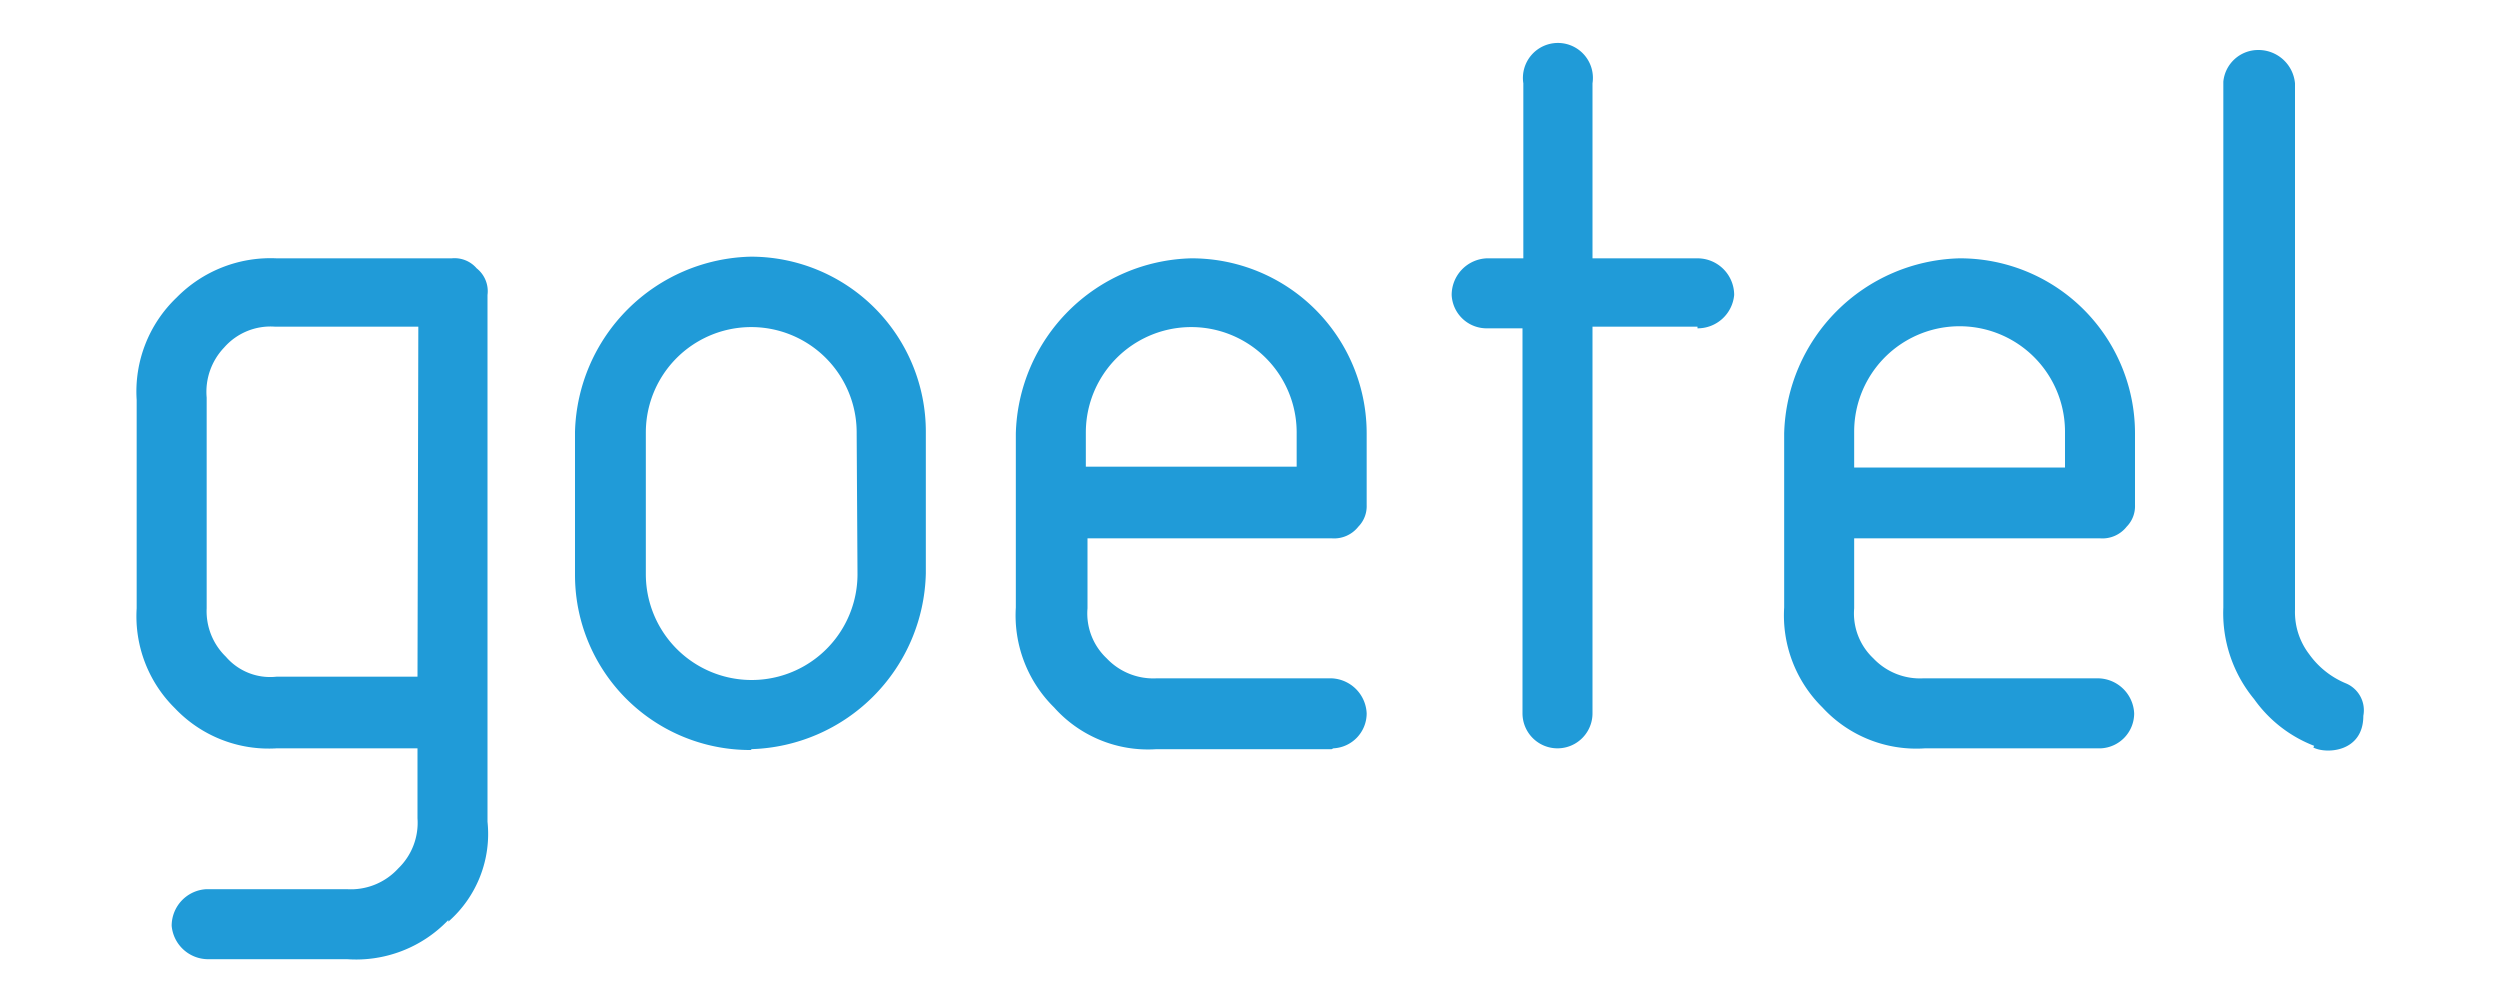 <svg xmlns="http://www.w3.org/2000/svg" xml:space="preserve" viewBox="0 0 300 120"><path d="M53.8 110.4a15.3 15.3 0 0 1-12.2 4.7H24.8a4.4 4.4 0 0 1-4.2-4 4.4 4.4 0 0 1 4.2-4.4h16.8a7.7 7.7 0 0 0 6.2-2.5 7.6 7.6 0 0 0 2.3-6v-8.4H33.2A15.5 15.5 0 0 1 21 85a15.5 15.5 0 0 1-4.6-12V48a15.6 15.6 0 0 1 4.8-12.3A15.8 15.8 0 0 1 33.2 31h21a3.5 3.5 0 0 1 3 1.2 3.5 3.5 0 0 1 1.3 3.2v63.2a14 14 0 0 1-4.7 12Zm-3.6-71.2H33a7.4 7.4 0 0 0-6.1 2.5 7.7 7.7 0 0 0-2.1 6V73a7.6 7.6 0 0 0 2.3 5.8 7 7 0 0 0 6.1 2.4h16.9Zm40 50.8A21 21 0 0 1 69 69V51.8a21.6 21.6 0 0 1 21.1-21 21 21 0 0 1 21 21v17a21.6 21.6 0 0 1-21 21.1Zm12.6-38.1a12.6 12.6 0 0 0-25.3 0v17a12.7 12.7 0 0 0 25.4 0zm57 38h-21a15.1 15.1 0 0 1-12.3-5 15.5 15.5 0 0 1-4.6-12V52a21.6 21.6 0 0 1 21-21 21 21 0 0 1 21.1 21v8.6a3.5 3.5 0 0 1-1 2.6 3.7 3.7 0 0 1-3.2 1.4h-29.3V73a7.4 7.4 0 0 0 2.3 6 7.7 7.7 0 0 0 6 2.4h21a4.4 4.4 0 0 1 4.2 4.2 4.2 4.2 0 0 1-4 4.2zm-4.2-38a12.6 12.6 0 0 0-25.3 0V56h25.3zm48.1-12.7h-12.6v46.4a4.2 4.2 0 1 1-8.4 0V39.4h-4.3a4.2 4.2 0 0 1-4.2-4 4.4 4.4 0 0 1 4.2-4.4h4.4V10a4.2 4.2 0 1 1 8.3 0v21h12.6a4.4 4.4 0 0 1 4.4 4.4 4.4 4.4 0 0 1-4.4 4zM252 89.8h-21a15.3 15.3 0 0 1-12.3-4.9 15.5 15.5 0 0 1-4.6-12V52a21.6 21.6 0 0 1 21-21 21 21 0 0 1 21.1 21v8.6a3.5 3.5 0 0 1-1 2.6 3.7 3.7 0 0 1-3.2 1.4h-29.5V73a7.4 7.4 0 0 0 2.3 6 7.7 7.7 0 0 0 6 2.4h21a4.4 4.4 0 0 1 4.3 4.2 4.2 4.2 0 0 1-4 4.2zm-4.2-38a12.6 12.6 0 0 0-25.3 0v4.3h25.3zm29.9 37.7a15.8 15.8 0 0 1-7.2-5.6 16.2 16.2 0 0 1-3.7-11V9.8A4.2 4.2 0 0 1 271 6a4.4 4.4 0 0 1 4.4 4v63.2a8.3 8.3 0 0 0 1.7 5.3 10.2 10.2 0 0 0 4.4 3.5 3.5 3.5 0 0 1 2.1 3.9c0 4.4-4.5 4.6-6 3.8z" style="stroke-width:1.756;fill:#209bd8"/></svg>